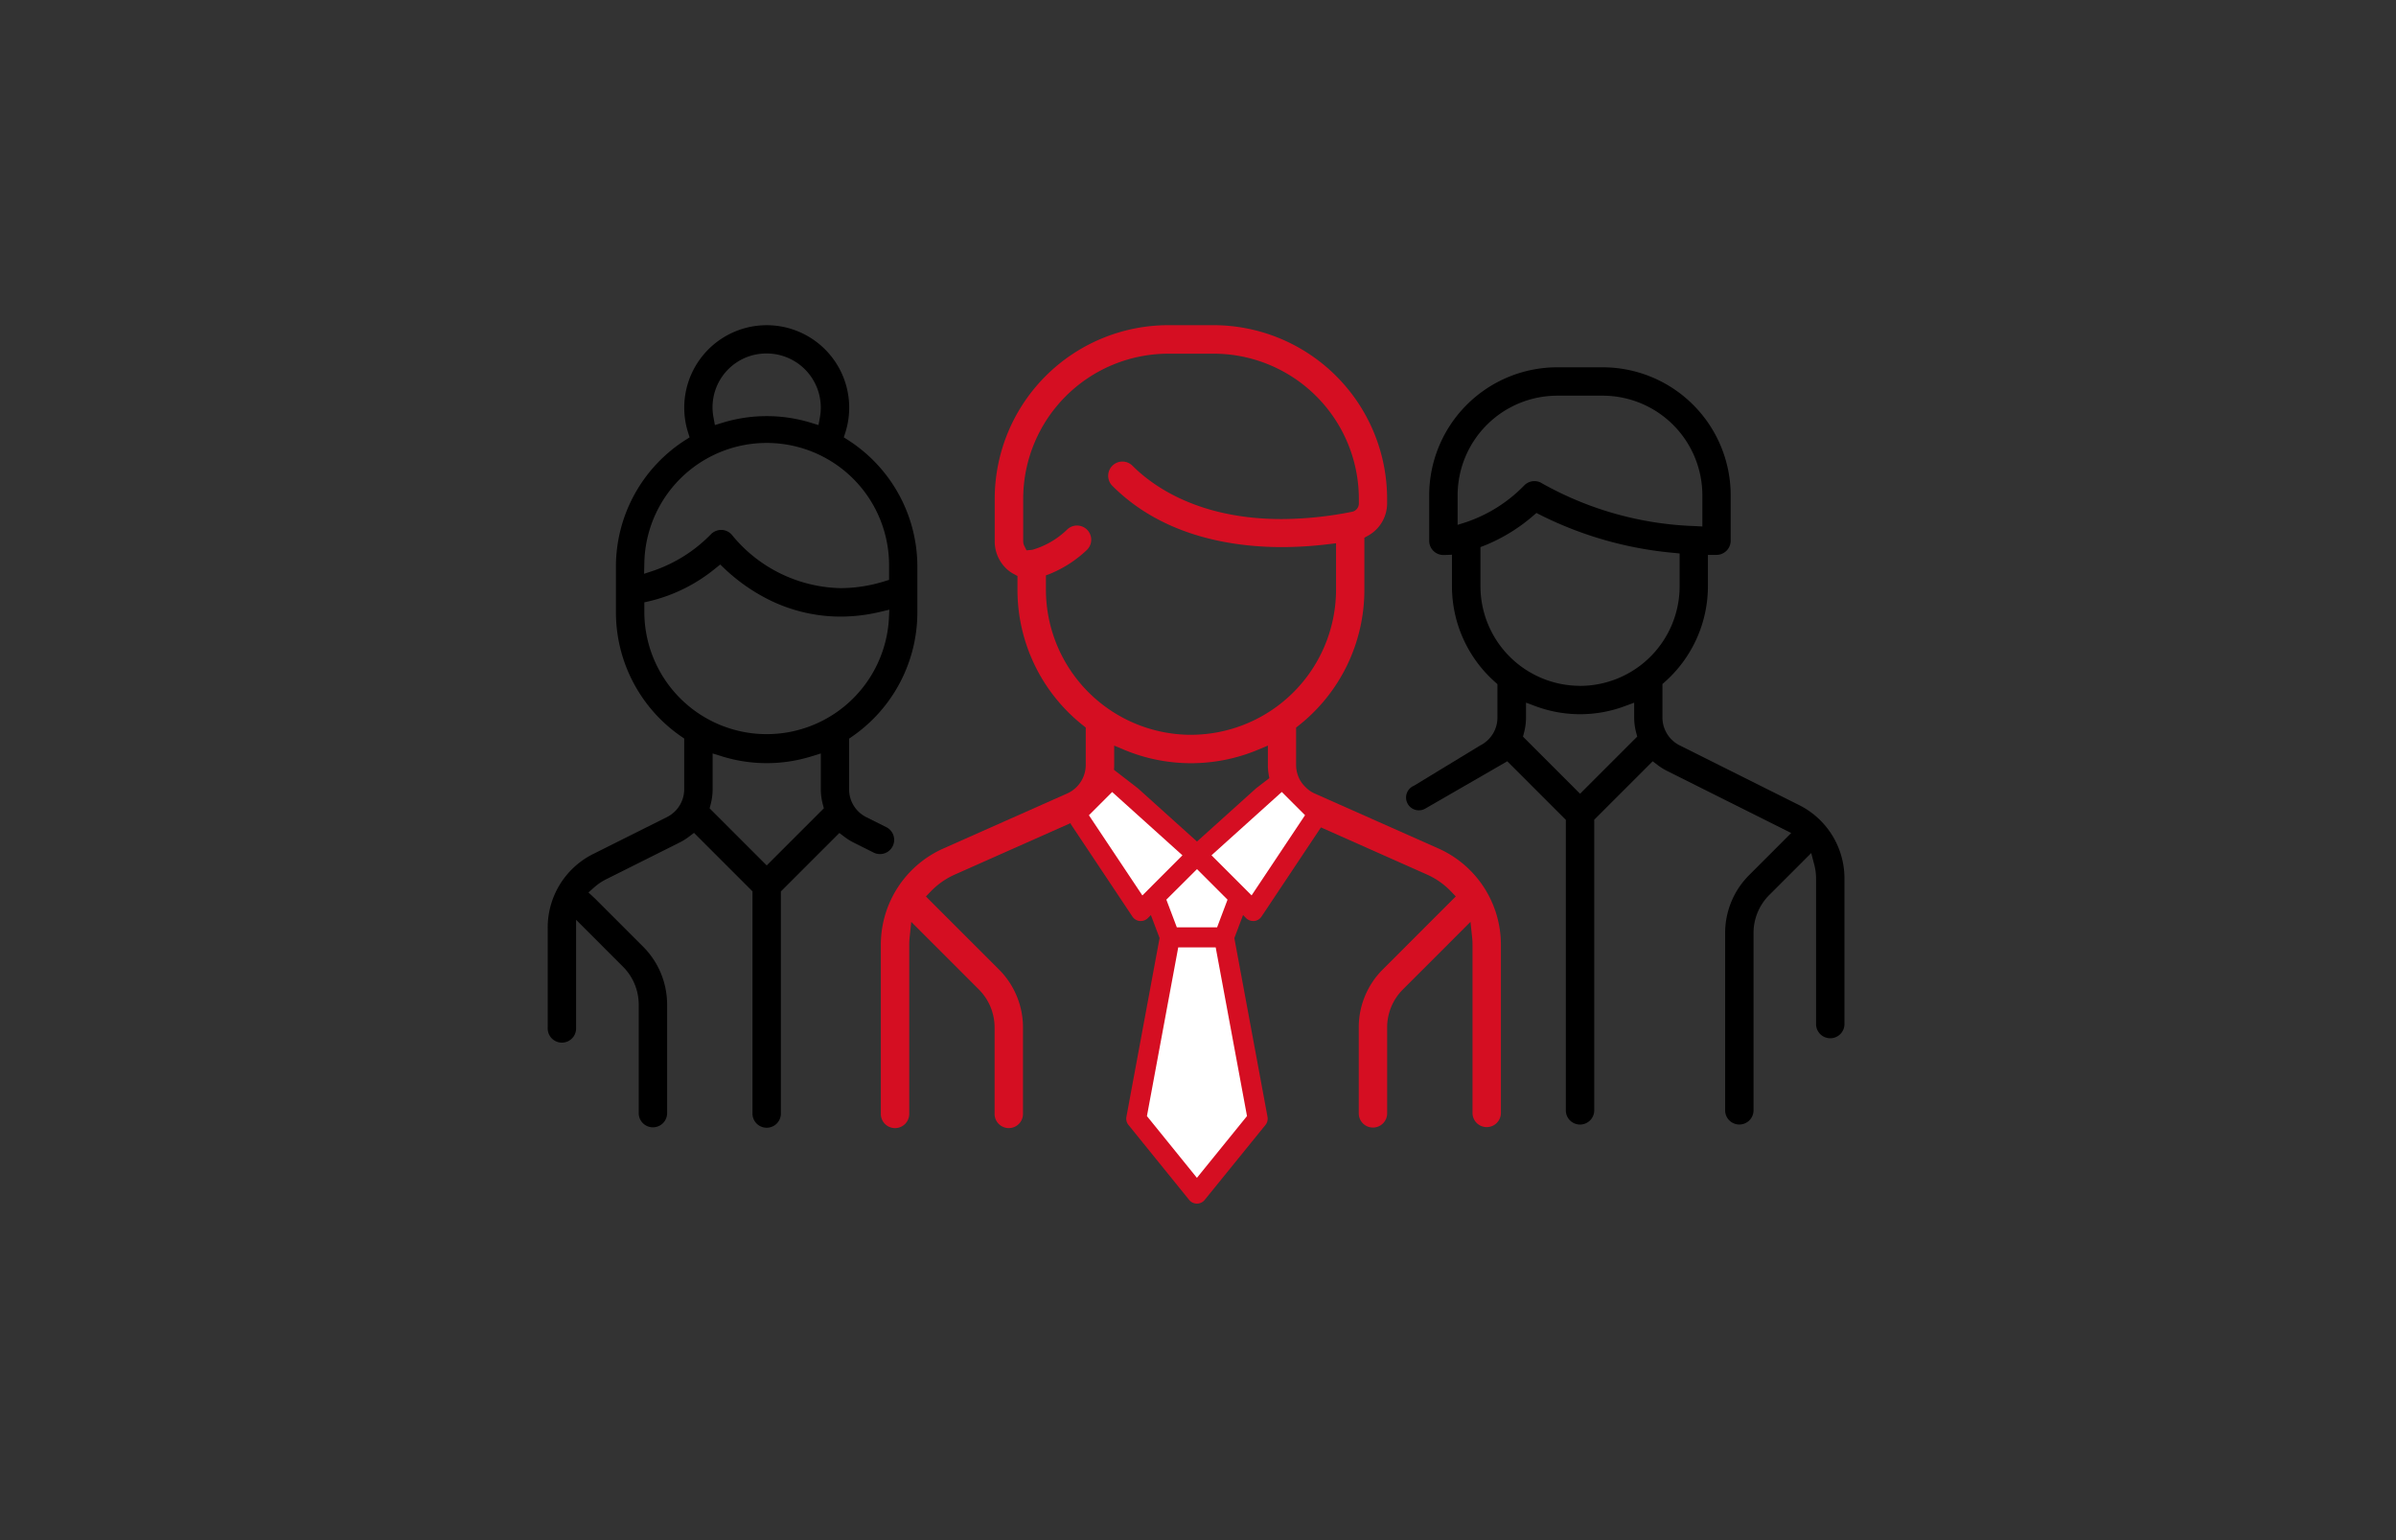 <svg xmlns="http://www.w3.org/2000/svg" width="140" height="90" viewBox="0 0 140 90">
  <rect x="0" y="0" width="140" height="90" fill="#333333" stroke="none"/>
  <g id="Raggruppa_4458" data-name="Raggruppa 4458" transform="translate(-926 -4119)">
    <g id="Raggruppa_4397" data-name="Raggruppa 4397" transform="translate(-60 1957.799)">
      <path id="Path_79" data-name="Path 79" d="M1309.257,890.588l-7.235-3.214a1.833,1.833,0,0,1-1.091-1.672v-2.182l.156-.124a10.1,10.1,0,0,0,3.833-7.932v-3.04l.214-.118a2.16,2.16,0,0,0,1.115-1.89v-.272a10.155,10.155,0,0,0-10.14-10.14h-2.648a10.155,10.155,0,0,0-10.14,10.14V872.6a2.2,2.2,0,0,0,.831,1.763,2.1,2.1,0,0,0,.279.18l.22.118v.8a10.1,10.1,0,0,0,3.833,7.932l.156.124V885.7a1.832,1.832,0,0,1-1.091,1.673l-7.231,3.213a6.154,6.154,0,0,0-3.651,5.623v9.857a.83.83,0,1,0,1.659,0v-9.857a4.44,4.44,0,0,1,.028-.471l.091-.865.614.615,3.332,3.332a3.141,3.141,0,0,1,.923,2.235v5.01a.83.83,0,1,0,1.659,0h0v-5.009a4.785,4.785,0,0,0-1.411-3.408l-3.973-3.972-.287-.288.282-.293a4.459,4.459,0,0,1,1.406-.987l7.109-3.16.26-.115.2.2,5.272,5.272.122.122v11.64a.829.829,0,1,0,1.659,0V894.424l.121-.122,5.273-5.272.2-.2.26.115,7.108,3.16a4.443,4.443,0,0,1,1.406.987l.283.293-.287.288-3.973,3.972a4.78,4.78,0,0,0-1.411,3.408v5.01a.829.829,0,1,0,1.659,0v-5.009a3.141,3.141,0,0,1,.923-2.235l3.332-3.332.614-.614.092.864a4.44,4.44,0,0,1,.027.471v9.857a.83.83,0,0,0,1.659,0v-9.858A6.156,6.156,0,0,0,1309.257,890.588Zm-9.548-2.6-4.626,4.626-.294.294-.293-.294-4.626-4.626-.229-.228.168-.277a3.487,3.487,0,0,0,.492-1.781v-1.13l.576.242a10.132,10.132,0,0,0,7.829,0l.576-.242V885.7a3.484,3.484,0,0,0,.493,1.781l.167.277Zm-4.919-4.047a8.49,8.49,0,0,1-8.477-8.477v-.839l.262-.1a6.979,6.979,0,0,0,2.132-1.386.83.83,0,0,0-1.125-1.22,4.873,4.873,0,0,1-2.024,1.2.634.634,0,0,1-.1.018l-.278.024-.128-.252a.667.667,0,0,1-.067-.3v-2.462a8.49,8.49,0,0,1,8.476-8.477h2.66a8.491,8.491,0,0,1,8.477,8.477v.271a.494.494,0,0,1-.391.489,21.372,21.372,0,0,1-4.126.427c-4.868,0-7.538-1.944-8.7-3.105a.831.831,0,1,0-1.175,1.175h0c2.949,2.949,7.008,3.568,9.895,3.568a22.669,22.669,0,0,0,2.7-.168l.464-.055v2.715a8.49,8.49,0,0,1-8.476,8.476Z" transform="translate(-239.199 1320.199)" fill="#d50e22"/>
      <path id="Path_80" data-name="Path 80" d="M1269.57,866.727l-.264-.167.095-.3a4.819,4.819,0,1,0-9.2,0l.094.3-.265.167a8.789,8.789,0,0,0-4.04,7.4v2.659a8.821,8.821,0,0,0,3.811,7.249l.179.123v2.954a1.822,1.822,0,0,1-1.012,1.638l-4.3,2.152a4.8,4.8,0,0,0-2.664,4.311v5.857a.83.83,0,1,0,1.659,0v-6.32l.709.709,2.026,2.027a3.136,3.136,0,0,1,.924,2.234v6.328a.829.829,0,1,0,1.659,0v-6.328a4.786,4.786,0,0,0-1.411-3.408l-2.822-2.822-.007-.005-.022-.021-.336-.311.346-.305a3.171,3.171,0,0,1,.683-.462l4.3-2.152a3.587,3.587,0,0,0,.552-.345l.288-.219.252.252,3.043,3.043.122.122v12.956a.83.83,0,1,0,1.659,0V893.093l.122-.122,3.043-3.042.252-.252.287.218a3.552,3.552,0,0,0,.552.345l1.187.594a.83.83,0,0,0,.742-1.484h0l-1.187-.594a1.819,1.819,0,0,1-1.012-1.637v-2.954l.178-.124a8.82,8.82,0,0,0,3.811-7.248v-2.661A8.788,8.788,0,0,0,1269.57,866.727Zm-4.771-5.07a3.164,3.164,0,0,1,3.161,3.16,3.2,3.2,0,0,1-.05.563l-.084.461-.448-.138a8.819,8.819,0,0,0-5.157,0l-.448.137-.084-.461a3.144,3.144,0,0,1,2.511-3.669,3.2,3.2,0,0,1,.594-.054Zm3.17,26.748-2.875,2.875-.293.294-.294-.294-2.875-2.875-.168-.168.06-.23a3.493,3.493,0,0,0,.117-.894v-2.083l.539.168a8.825,8.825,0,0,0,5.243,0l.539-.168v2.083a3.525,3.525,0,0,0,.117.894l.06.23Zm3.97-11.225a7.151,7.151,0,0,1-14.289-.393V876.2l.322-.074a9.57,9.57,0,0,0,3.831-1.911l.282-.226.263.252a10.7,10.7,0,0,0,2.221,1.617,9.42,9.42,0,0,0,4.557,1.175,10.074,10.074,0,0,0,2.3-.276l.539-.128Zm.011-2.6v.307l-.294.09a8.675,8.675,0,0,1-2.538.393,8.417,8.417,0,0,1-6.314-3.066.832.832,0,0,0-.607-.336h-.058a.839.839,0,0,0-.587.242,8.592,8.592,0,0,1-3.358,2.137l-.559.184.015-.587a7.15,7.15,0,0,1,14.3.183Z" transform="translate(-234.001 1320.2)"/>
      <path id="Path_81" data-name="Path 81" d="M1338.51,888.7l-6.966-3.482a1.821,1.821,0,0,1-1.012-1.638v-1.95l.139-.123a7.487,7.487,0,0,0,2.518-5.592v-1.831h.5a.831.831,0,0,0,.83-.829V870.6a7.487,7.487,0,0,0-7.48-7.479h-2.657a7.488,7.488,0,0,0-7.479,7.479v2.662a.831.831,0,0,0,.829.829h.069l.432-.017v1.846a7.49,7.49,0,0,0,2.518,5.593l.139.123v1.949a1.821,1.821,0,0,1-1.011,1.637l-3.864,2.35a.747.747,0,1,0,.584,1.375c.022-.01.044-.021.066-.032l4.8-2.77,3.3,3.3.122.122v16.947a.83.83,0,1,0,1.659,0h0V889.561l.121-.122,3.042-3.042.252-.252.288.218a3.53,3.53,0,0,0,.553.345l6.739,3.37.515.258-.407.407-2.043,2.044a4.783,4.783,0,0,0-1.411,3.408v10.317a.83.83,0,1,0,1.659,0V896.189a3.14,3.14,0,0,1,.923-2.234l1.936-1.936.512-.512.183.7a3.213,3.213,0,0,1,.1.806v8.516a.83.83,0,0,0,1.659,0v-8.516A4.794,4.794,0,0,0,1338.51,888.7Zm-19.946-16.372V870.6a5.827,5.827,0,0,1,5.82-5.82h2.66a5.827,5.827,0,0,1,5.82,5.82v1.823l-.437-.023a19.538,19.538,0,0,1-8.91-2.485.83.83,0,0,0-1.051.1,8.588,8.588,0,0,1-3.357,2.14Zm10.323,12.545-2.875,2.875-.293.294-.293-.294-2.875-2.875-.168-.168.06-.23a3.493,3.493,0,0,0,.117-.894v-.862l.56.208a7.473,7.473,0,0,0,5.2,0l.56-.208v.861a3.525,3.525,0,0,0,.117.894l.061.23Zm-3.169-3.138a5.826,5.826,0,0,1-5.82-5.82v-2.287l.26-.1a10.13,10.13,0,0,0,2.8-1.713l.212-.182.252.13a21.7,21.7,0,0,0,7.741,2.2l.373.037v1.92a5.827,5.827,0,0,1-5.828,5.818Z" transform="translate(-247.394 1319.543)"/>
      <g id="Raggruppa_772" data-name="Raggruppa 772" transform="translate(1048.559 2206.088)">
        <path id="Tracciato_581" data-name="Tracciato 581" d="M1291.288,895.63l1.757-1.757,4.77,3.891,5.272-3.891,1.883,2.008-3.389,5.272-1.13-.251-.753,2.26,2.134,10.042-3.766,4.644-3.389-4.644,2.008-10.293-.879-2.259-.879.879Z" transform="translate(-1290.838 -893.025)" fill="#fff"/>
        <path id="Tracciato_582" data-name="Tracciato 582" d="M1293.121,892.8a1.114,1.114,0,0,0-.227.046.606.606,0,0,0-.187.126l-1.916,1.916-.073,1.169,3.611,5.419a.586.586,0,0,0,.429.257c.02,0,.039,0,.058,0a.586.586,0,0,0,.414-.171l.176-.176.508,1.343-1.938,10.447a.581.581,0,0,0,.121.474l3.545,4.38a.584.584,0,0,0,.454.217h0a.583.583,0,0,0,.454-.216l3.55-4.38a.588.588,0,0,0,.121-.475l-1.938-10.444.509-1.347.176.177a.589.589,0,0,0,.414.171c.019,0,.039,0,.057,0a.585.585,0,0,0,.429-.257l3.612-5.419-.073-1.169-1.915-1.916a.594.594,0,0,0-.155-.1.583.583,0,0,0-.252-.066h-.008l-1.522,1.17-3.455,3.112-3.455-3.112Zm9.934,1.391,1.358,1.358-3.122,4.686-2.343-2.343ZM1298.1,898.7l1.785,1.785-.61,1.617-1.353,0h-1l-.612-1.618Zm-2.867,1.213-.008.009-.317.316-3.123-4.686,1.358-1.358,4.107,3.7Zm5.789,13.218-2.926,3.61-2.921-3.609,1.829-9.857.938,0h1.251Z" transform="translate(-1290.718 -892.799)" fill="#d50e22"/>
      </g>
    </g>
    <rect id="Rettangolo_2314" data-name="Rettangolo 2314" width="140" height="90" transform="translate(926 4119)" fill="none"/>
  </g>
</svg>
